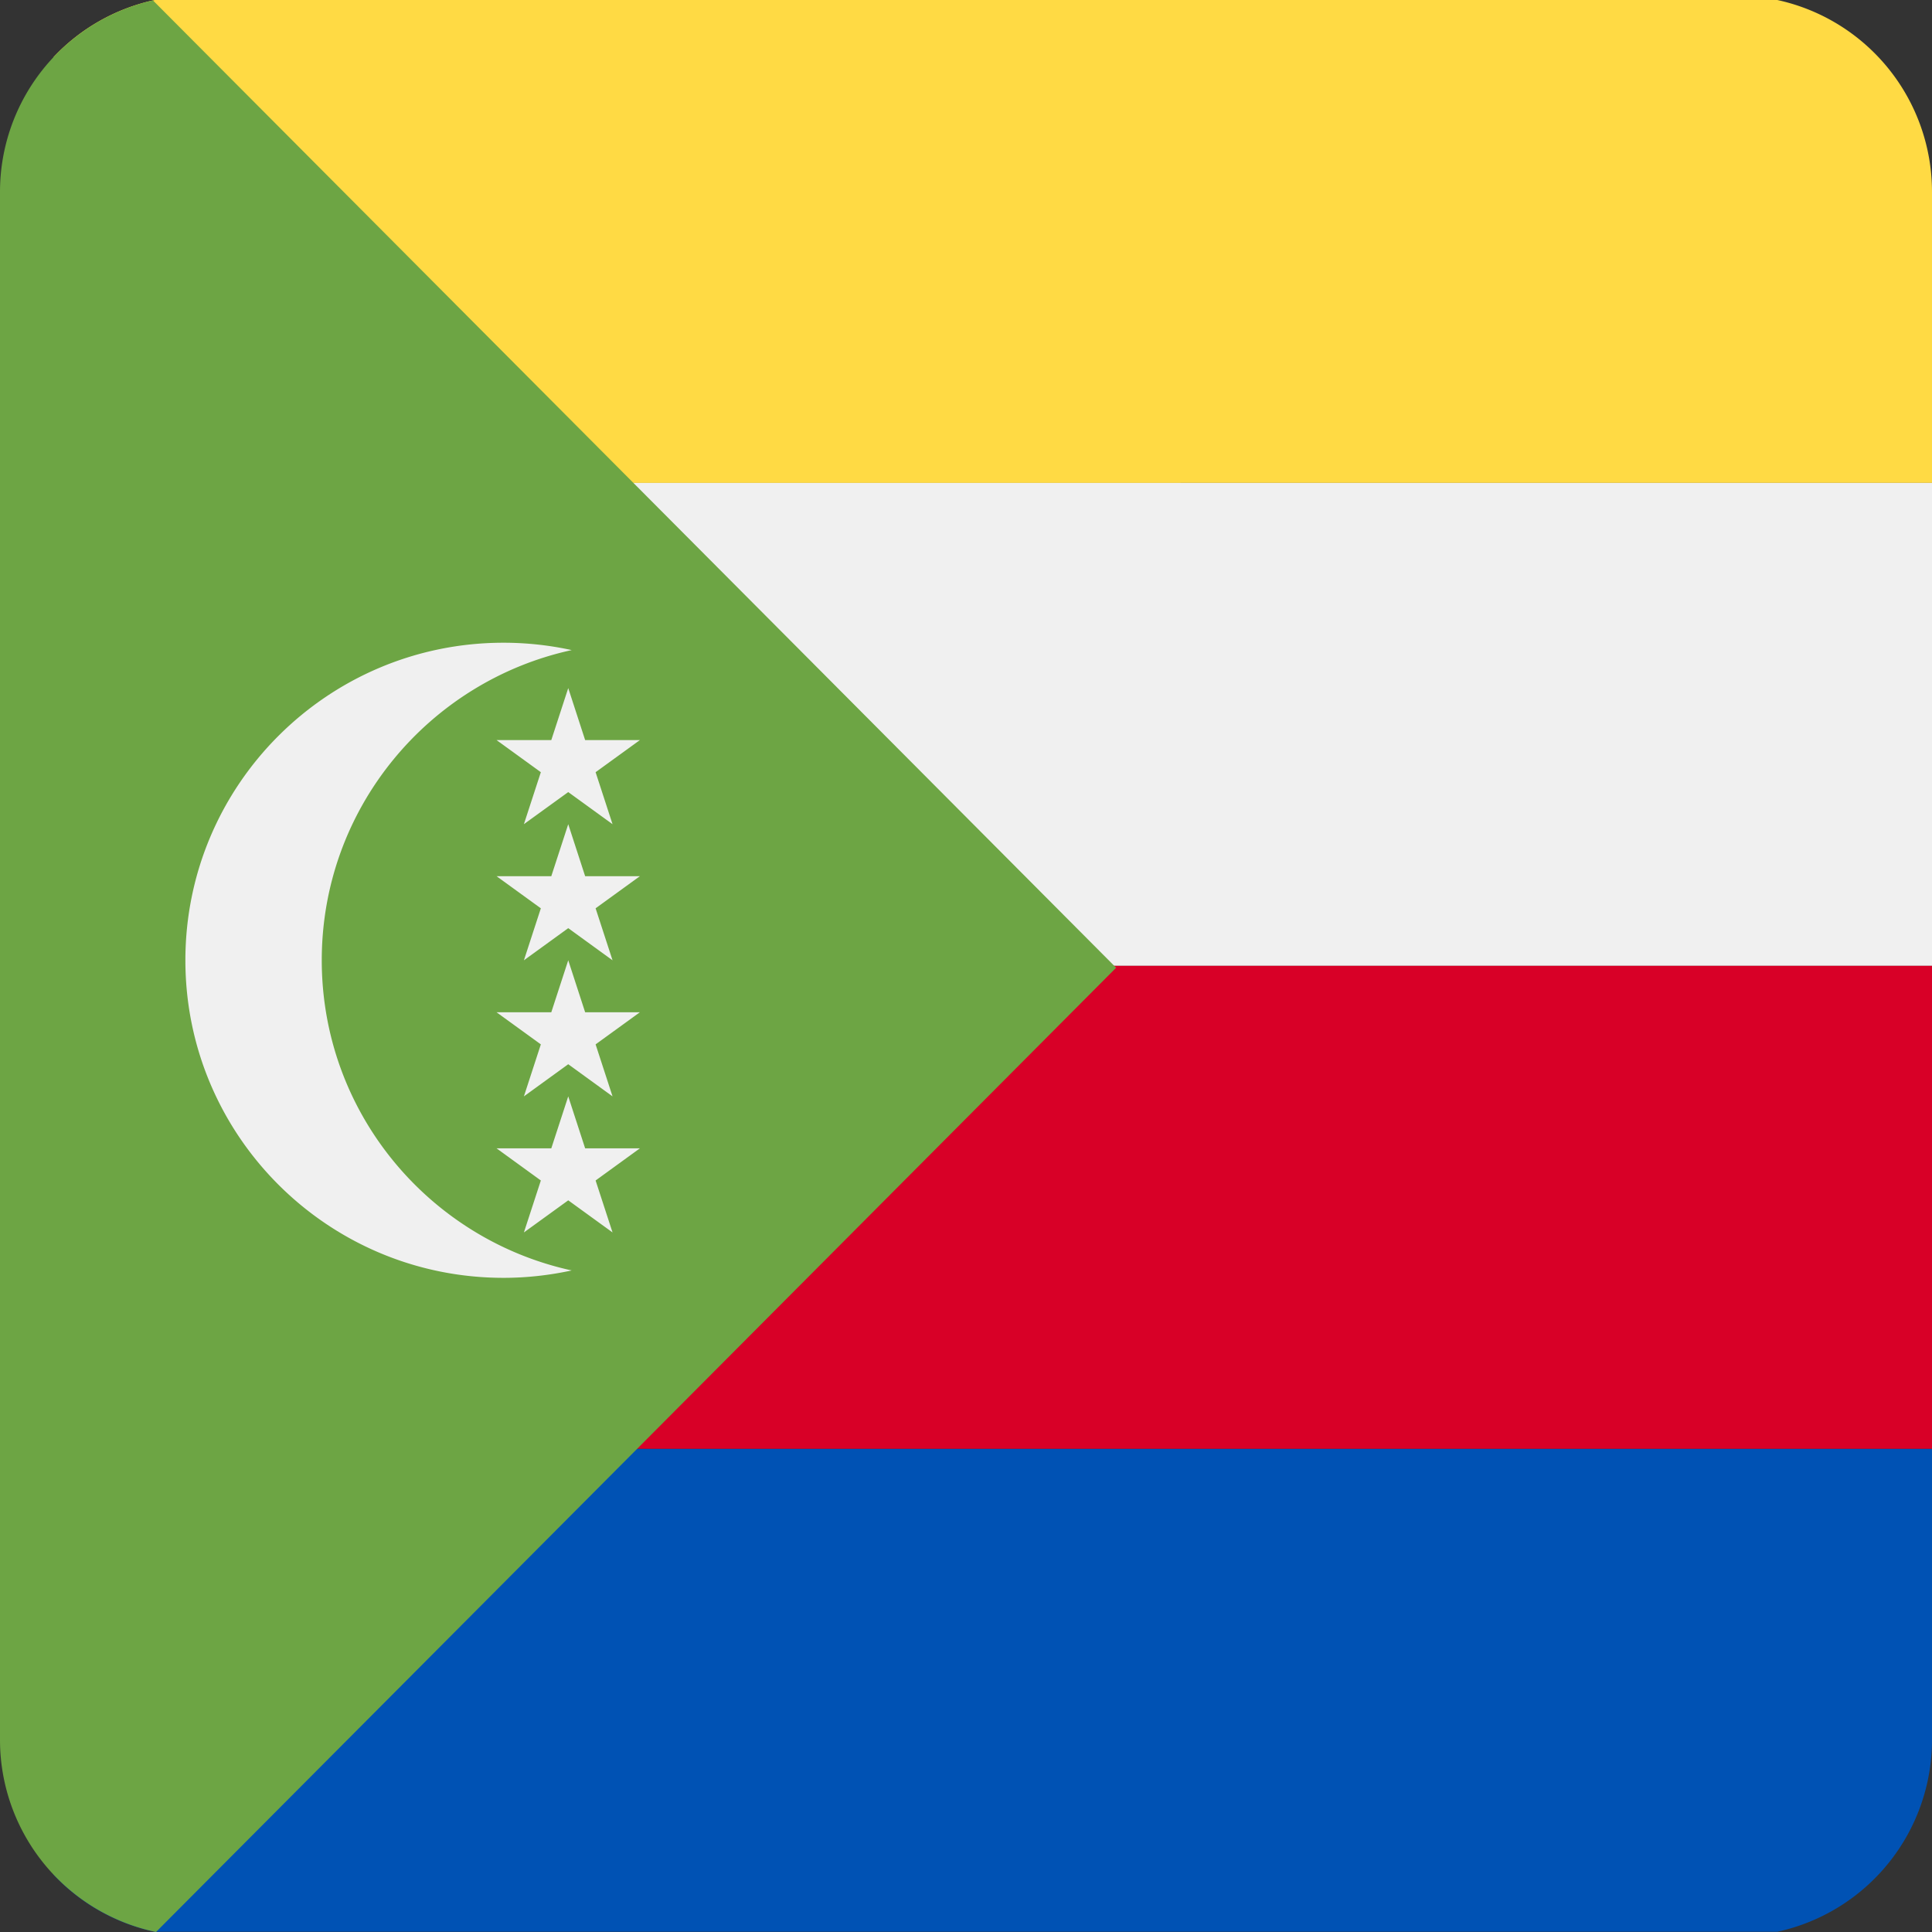 <?xml version="1.0" encoding="utf-8"?><svg xmlns="http://www.w3.org/2000/svg" width="512" height="512" fill="none"><rect width="100%" height="100%" fill="#333333" stroke="none"/><path fill="#FFDA44" d="M471 0a52.04 52.04 0 0 1 41 50.93v77.05H14.22V15.1A51.72 51.72 0 0 1 41 0h430.02Z"/><path fill="#F0F0F0" d="M512 127.98v127.98H14.22V127.98z"/><path fill="#0052B4" d="M40.97 511.93a51.72 51.72 0 0 1-26.75-15.1V383.95H512V461a52.04 52.04 0 0 1-40.97 50.93z"/><path fill="#D80027" d="M512 255.96v127.98H14.22V255.96z"/><path fill="#6DA544" d="m40.53.1 255.26 256.36L41.35 512A52.03 52.03 0 0 1 0 461V50.93A52.04 52.04 0 0 1 40.53.1"/><path fill="#F0F0F0" fill-rule="evenodd" d="M85.27 254.48c0-40.28 28.37-73.94 66.24-82.2a84.73 84.73 0 0 0-18.06-1.95c-46.57 0-84.32 37.68-84.32 84.15 0 46.48 37.75 84.16 84.32 84.16 6.2 0 12.24-.7 18.06-1.96-37.87-8.26-66.24-41.91-66.24-82.2m65.32-72.13 4.48 13.78h14.51l-11.74 8.51 4.49 13.78-11.74-8.51-11.75 8.5 4.49-13.77-11.74-8.51h14.51zm4.48 49.85-4.48-13.78-4.49 13.78h-14.51l11.74 8.51-4.49 13.78 11.75-8.52 11.74 8.52-4.49-13.78 11.74-8.51h-14.5Zm-4.48 22.28 4.48 13.78h14.51l-11.74 8.51 4.49 13.78-11.74-8.52-11.75 8.52 4.49-13.78-11.74-8.51h14.51zm4.48 49.84-4.48-13.77-4.49 13.77h-14.51l11.74 8.52-4.49 13.77 11.75-8.51 11.74 8.51-4.49-13.77 11.74-8.52h-14.5Z" clip-rule="evenodd"/></svg>